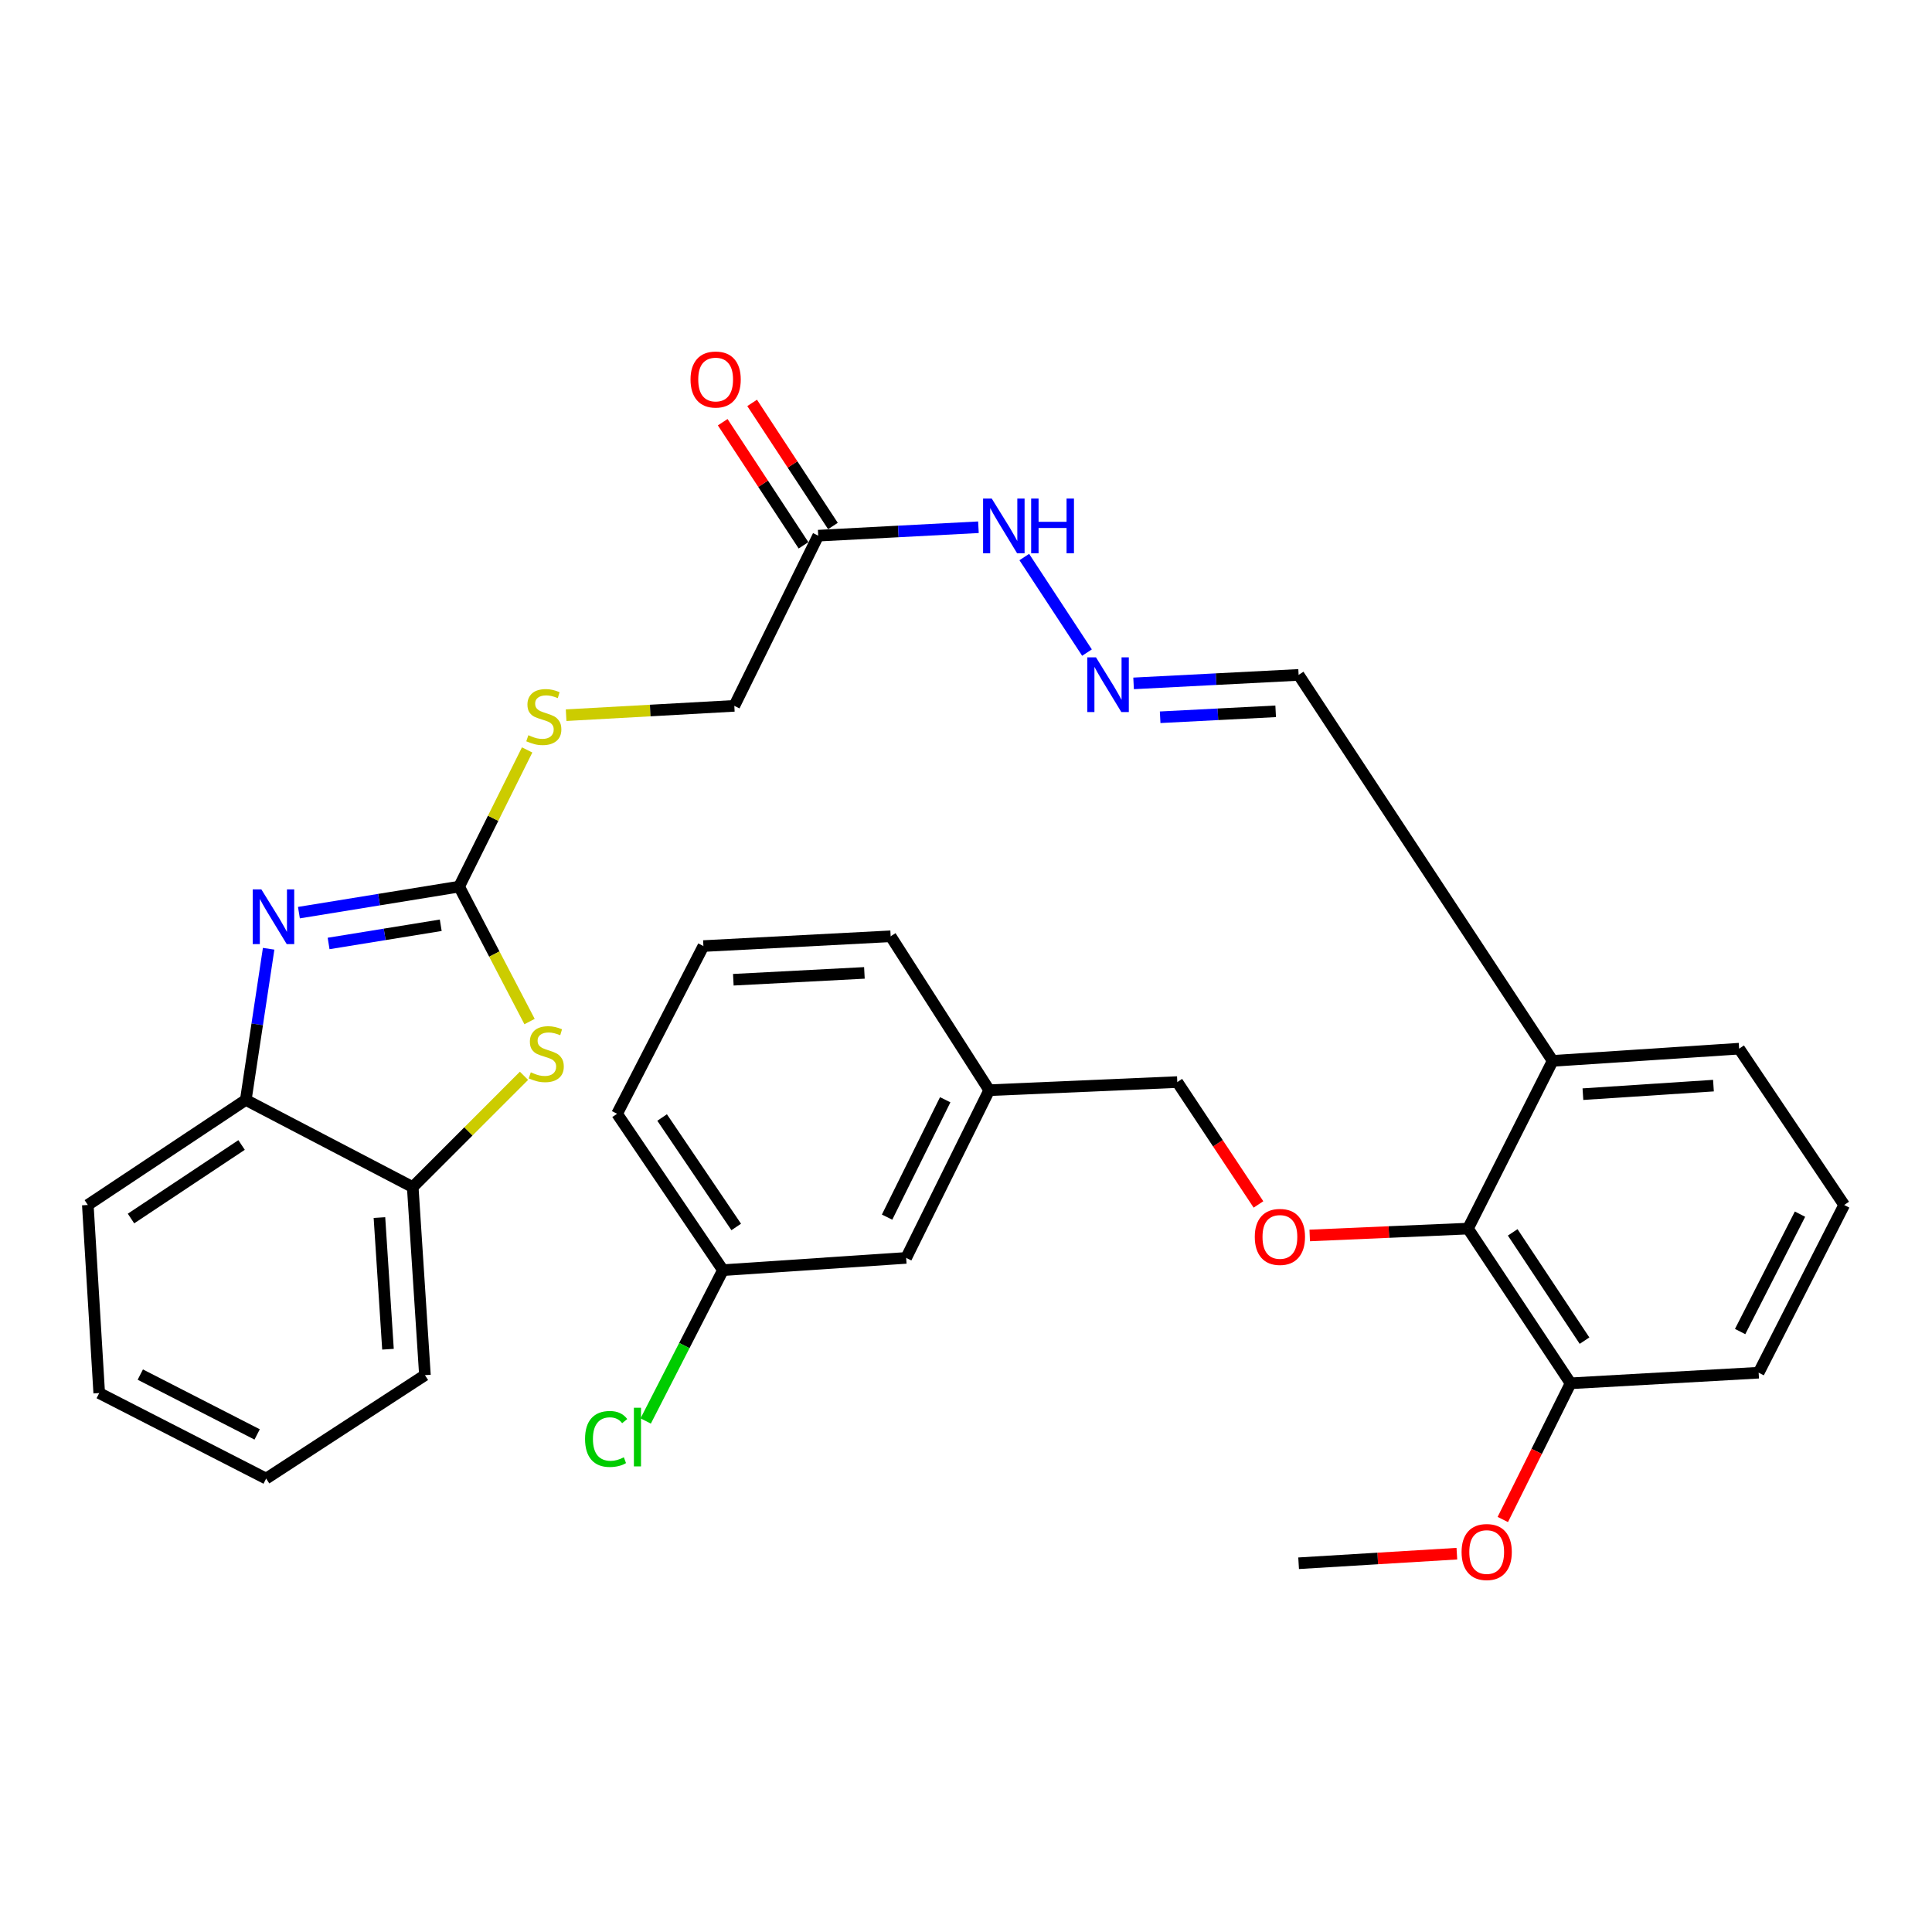 <?xml version='1.0' encoding='iso-8859-1'?>
<svg version='1.1' baseProfile='full'
              xmlns='http://www.w3.org/2000/svg'
                      xmlns:rdkit='http://www.rdkit.org/xml'
                      xmlns:xlink='http://www.w3.org/1999/xlink'
                  xml:space='preserve'
width='1000px' height='1000px' viewBox='0 0 1000 1000'>
<!-- END OF HEADER -->
<rect style='opacity:1.0;fill:#FFFFFF;stroke:none' width='1000' height='1000' x='0' y='0'> </rect>
<path class='bond-0' d='M 237.644,458.913 L 196.184,465.646' style='fill:none;fill-rule:evenodd;stroke:#000000;stroke-width:6px;stroke-linecap:butt;stroke-linejoin:miter;stroke-opacity:1' />
<path class='bond-0' d='M 196.184,465.646 L 154.723,472.379' style='fill:none;fill-rule:evenodd;stroke:#0000FF;stroke-width:6px;stroke-linecap:butt;stroke-linejoin:miter;stroke-opacity:1' />
<path class='bond-0' d='M 228.126,478.914 L 199.104,483.628' style='fill:none;fill-rule:evenodd;stroke:#000000;stroke-width:6px;stroke-linecap:butt;stroke-linejoin:miter;stroke-opacity:1' />
<path class='bond-0' d='M 199.104,483.628 L 170.082,488.341' style='fill:none;fill-rule:evenodd;stroke:#0000FF;stroke-width:6px;stroke-linecap:butt;stroke-linejoin:miter;stroke-opacity:1' />
<path class='bond-1' d='M 237.644,458.913 L 255.872,493.834' style='fill:none;fill-rule:evenodd;stroke:#000000;stroke-width:6px;stroke-linecap:butt;stroke-linejoin:miter;stroke-opacity:1' />
<path class='bond-1' d='M 255.872,493.834 L 274.1,528.756' style='fill:none;fill-rule:evenodd;stroke:#CCCC00;stroke-width:6px;stroke-linecap:butt;stroke-linejoin:miter;stroke-opacity:1' />
<path class='bond-9' d='M 237.644,458.913 L 255.246,423.538' style='fill:none;fill-rule:evenodd;stroke:#000000;stroke-width:6px;stroke-linecap:butt;stroke-linejoin:miter;stroke-opacity:1' />
<path class='bond-9' d='M 255.246,423.538 L 272.848,388.163' style='fill:none;fill-rule:evenodd;stroke:#CCCC00;stroke-width:6px;stroke-linecap:butt;stroke-linejoin:miter;stroke-opacity:1' />
<path class='bond-2' d='M 139.047,491.076 L 133.133,530.197' style='fill:none;fill-rule:evenodd;stroke:#0000FF;stroke-width:6px;stroke-linecap:butt;stroke-linejoin:miter;stroke-opacity:1' />
<path class='bond-2' d='M 133.133,530.197 L 127.219,569.318' style='fill:none;fill-rule:evenodd;stroke:#000000;stroke-width:6px;stroke-linecap:butt;stroke-linejoin:miter;stroke-opacity:1' />
<path class='bond-4' d='M 271.218,556.838 L 242.423,585.637' style='fill:none;fill-rule:evenodd;stroke:#CCCC00;stroke-width:6px;stroke-linecap:butt;stroke-linejoin:miter;stroke-opacity:1' />
<path class='bond-4' d='M 242.423,585.637 L 213.628,614.436' style='fill:none;fill-rule:evenodd;stroke:#000000;stroke-width:6px;stroke-linecap:butt;stroke-linejoin:miter;stroke-opacity:1' />
<path class='bond-23' d='M 127.219,569.318 L 45.455,623.696' style='fill:none;fill-rule:evenodd;stroke:#000000;stroke-width:6px;stroke-linecap:butt;stroke-linejoin:miter;stroke-opacity:1' />
<path class='bond-23' d='M 125.042,592.644 L 67.807,630.708' style='fill:none;fill-rule:evenodd;stroke:#000000;stroke-width:6px;stroke-linecap:butt;stroke-linejoin:miter;stroke-opacity:1' />
<path class='bond-32' d='M 127.219,569.318 L 213.628,614.436' style='fill:none;fill-rule:evenodd;stroke:#000000;stroke-width:6px;stroke-linecap:butt;stroke-linejoin:miter;stroke-opacity:1' />
<path class='bond-3' d='M 759.826,635.922 L 803.648,549.107' style='fill:none;fill-rule:evenodd;stroke:#000000;stroke-width:6px;stroke-linecap:butt;stroke-linejoin:miter;stroke-opacity:1' />
<path class='bond-6' d='M 759.826,635.922 L 718.869,637.697' style='fill:none;fill-rule:evenodd;stroke:#000000;stroke-width:6px;stroke-linecap:butt;stroke-linejoin:miter;stroke-opacity:1' />
<path class='bond-6' d='M 718.869,637.697 L 677.912,639.473' style='fill:none;fill-rule:evenodd;stroke:#FF0000;stroke-width:6px;stroke-linecap:butt;stroke-linejoin:miter;stroke-opacity:1' />
<path class='bond-12' d='M 759.826,635.922 L 812.928,715.996' style='fill:none;fill-rule:evenodd;stroke:#000000;stroke-width:6px;stroke-linecap:butt;stroke-linejoin:miter;stroke-opacity:1' />
<path class='bond-12' d='M 782.973,637.865 L 820.145,693.916' style='fill:none;fill-rule:evenodd;stroke:#000000;stroke-width:6px;stroke-linecap:butt;stroke-linejoin:miter;stroke-opacity:1' />
<path class='bond-24' d='M 213.628,614.436 L 219.943,711.775' style='fill:none;fill-rule:evenodd;stroke:#000000;stroke-width:6px;stroke-linecap:butt;stroke-linejoin:miter;stroke-opacity:1' />
<path class='bond-24' d='M 196.397,630.216 L 200.817,698.354' style='fill:none;fill-rule:evenodd;stroke:#000000;stroke-width:6px;stroke-linecap:butt;stroke-linejoin:miter;stroke-opacity:1' />
<path class='bond-5' d='M 423.509,277.259 L 380.081,365.348' style='fill:none;fill-rule:evenodd;stroke:#000000;stroke-width:6px;stroke-linecap:butt;stroke-linejoin:miter;stroke-opacity:1' />
<path class='bond-10' d='M 423.509,277.259 L 464.973,275.079' style='fill:none;fill-rule:evenodd;stroke:#000000;stroke-width:6px;stroke-linecap:butt;stroke-linejoin:miter;stroke-opacity:1' />
<path class='bond-10' d='M 464.973,275.079 L 506.438,272.899' style='fill:none;fill-rule:evenodd;stroke:#0000FF;stroke-width:6px;stroke-linecap:butt;stroke-linejoin:miter;stroke-opacity:1' />
<path class='bond-11' d='M 431.124,272.261 L 410.214,240.399' style='fill:none;fill-rule:evenodd;stroke:#000000;stroke-width:6px;stroke-linecap:butt;stroke-linejoin:miter;stroke-opacity:1' />
<path class='bond-11' d='M 410.214,240.399 L 389.305,208.537' style='fill:none;fill-rule:evenodd;stroke:#FF0000;stroke-width:6px;stroke-linecap:butt;stroke-linejoin:miter;stroke-opacity:1' />
<path class='bond-11' d='M 415.893,282.256 L 394.984,250.394' style='fill:none;fill-rule:evenodd;stroke:#000000;stroke-width:6px;stroke-linecap:butt;stroke-linejoin:miter;stroke-opacity:1' />
<path class='bond-11' d='M 394.984,250.394 L 374.075,218.531' style='fill:none;fill-rule:evenodd;stroke:#FF0000;stroke-width:6px;stroke-linecap:butt;stroke-linejoin:miter;stroke-opacity:1' />
<path class='bond-15' d='M 651.383,623.42 L 630.373,591.749' style='fill:none;fill-rule:evenodd;stroke:#FF0000;stroke-width:6px;stroke-linecap:butt;stroke-linejoin:miter;stroke-opacity:1' />
<path class='bond-15' d='M 630.373,591.749 L 609.363,560.078' style='fill:none;fill-rule:evenodd;stroke:#000000;stroke-width:6px;stroke-linecap:butt;stroke-linejoin:miter;stroke-opacity:1' />
<path class='bond-7' d='M 562.627,337.78 L 530.166,288.329' style='fill:none;fill-rule:evenodd;stroke:#0000FF;stroke-width:6px;stroke-linecap:butt;stroke-linejoin:miter;stroke-opacity:1' />
<path class='bond-13' d='M 586.745,353.719 L 629.453,351.523' style='fill:none;fill-rule:evenodd;stroke:#0000FF;stroke-width:6px;stroke-linecap:butt;stroke-linejoin:miter;stroke-opacity:1' />
<path class='bond-13' d='M 629.453,351.523 L 672.161,349.327' style='fill:none;fill-rule:evenodd;stroke:#000000;stroke-width:6px;stroke-linecap:butt;stroke-linejoin:miter;stroke-opacity:1' />
<path class='bond-13' d='M 600.493,371.253 L 630.388,369.716' style='fill:none;fill-rule:evenodd;stroke:#0000FF;stroke-width:6px;stroke-linecap:butt;stroke-linejoin:miter;stroke-opacity:1' />
<path class='bond-13' d='M 630.388,369.716 L 660.284,368.179' style='fill:none;fill-rule:evenodd;stroke:#000000;stroke-width:6px;stroke-linecap:butt;stroke-linejoin:miter;stroke-opacity:1' />
<path class='bond-8' d='M 803.648,549.107 L 672.161,349.327' style='fill:none;fill-rule:evenodd;stroke:#000000;stroke-width:6px;stroke-linecap:butt;stroke-linejoin:miter;stroke-opacity:1' />
<path class='bond-21' d='M 803.648,549.107 L 900.168,542.792' style='fill:none;fill-rule:evenodd;stroke:#000000;stroke-width:6px;stroke-linecap:butt;stroke-linejoin:miter;stroke-opacity:1' />
<path class='bond-21' d='M 819.315,566.338 L 886.879,561.918' style='fill:none;fill-rule:evenodd;stroke:#000000;stroke-width:6px;stroke-linecap:butt;stroke-linejoin:miter;stroke-opacity:1' />
<path class='bond-14' d='M 293.025,370.182 L 336.553,367.765' style='fill:none;fill-rule:evenodd;stroke:#CCCC00;stroke-width:6px;stroke-linecap:butt;stroke-linejoin:miter;stroke-opacity:1' />
<path class='bond-14' d='M 336.553,367.765 L 380.081,365.348' style='fill:none;fill-rule:evenodd;stroke:#000000;stroke-width:6px;stroke-linecap:butt;stroke-linejoin:miter;stroke-opacity:1' />
<path class='bond-20' d='M 812.928,715.996 L 795.389,751.242' style='fill:none;fill-rule:evenodd;stroke:#000000;stroke-width:6px;stroke-linecap:butt;stroke-linejoin:miter;stroke-opacity:1' />
<path class='bond-20' d='M 795.389,751.242 L 777.849,786.489' style='fill:none;fill-rule:evenodd;stroke:#FF0000;stroke-width:6px;stroke-linecap:butt;stroke-linejoin:miter;stroke-opacity:1' />
<path class='bond-34' d='M 812.928,715.996 L 910.278,710.51' style='fill:none;fill-rule:evenodd;stroke:#000000;stroke-width:6px;stroke-linecap:butt;stroke-linejoin:miter;stroke-opacity:1' />
<path class='bond-18' d='M 609.363,560.078 L 512.013,564.288' style='fill:none;fill-rule:evenodd;stroke:#000000;stroke-width:6px;stroke-linecap:butt;stroke-linejoin:miter;stroke-opacity:1' />
<path class='bond-16' d='M 469.031,651.092 L 512.013,564.288' style='fill:none;fill-rule:evenodd;stroke:#000000;stroke-width:6px;stroke-linecap:butt;stroke-linejoin:miter;stroke-opacity:1' />
<path class='bond-16' d='M 459.153,629.988 L 489.241,569.225' style='fill:none;fill-rule:evenodd;stroke:#000000;stroke-width:6px;stroke-linecap:butt;stroke-linejoin:miter;stroke-opacity:1' />
<path class='bond-17' d='M 469.031,651.092 L 374.201,657.428' style='fill:none;fill-rule:evenodd;stroke:#000000;stroke-width:6px;stroke-linecap:butt;stroke-linejoin:miter;stroke-opacity:1' />
<path class='bond-19' d='M 374.201,657.428 L 354.206,696.463' style='fill:none;fill-rule:evenodd;stroke:#000000;stroke-width:6px;stroke-linecap:butt;stroke-linejoin:miter;stroke-opacity:1' />
<path class='bond-19' d='M 354.206,696.463 L 334.211,735.498' style='fill:none;fill-rule:evenodd;stroke:#00CC00;stroke-width:6px;stroke-linecap:butt;stroke-linejoin:miter;stroke-opacity:1' />
<path class='bond-35' d='M 374.201,657.428 L 319.408,576.494' style='fill:none;fill-rule:evenodd;stroke:#000000;stroke-width:6px;stroke-linecap:butt;stroke-linejoin:miter;stroke-opacity:1' />
<path class='bond-35' d='M 381.067,635.075 L 342.712,578.421' style='fill:none;fill-rule:evenodd;stroke:#000000;stroke-width:6px;stroke-linecap:butt;stroke-linejoin:miter;stroke-opacity:1' />
<path class='bond-28' d='M 512.013,564.288 L 461.005,484.619' style='fill:none;fill-rule:evenodd;stroke:#000000;stroke-width:6px;stroke-linecap:butt;stroke-linejoin:miter;stroke-opacity:1' />
<path class='bond-29' d='M 754.073,804.179 L 713.117,806.657' style='fill:none;fill-rule:evenodd;stroke:#FF0000;stroke-width:6px;stroke-linecap:butt;stroke-linejoin:miter;stroke-opacity:1' />
<path class='bond-29' d='M 713.117,806.657 L 672.161,809.135' style='fill:none;fill-rule:evenodd;stroke:#000000;stroke-width:6px;stroke-linecap:butt;stroke-linejoin:miter;stroke-opacity:1' />
<path class='bond-22' d='M 900.168,542.792 L 954.545,623.696' style='fill:none;fill-rule:evenodd;stroke:#000000;stroke-width:6px;stroke-linecap:butt;stroke-linejoin:miter;stroke-opacity:1' />
<path class='bond-26' d='M 954.545,623.696 L 910.278,710.51' style='fill:none;fill-rule:evenodd;stroke:#000000;stroke-width:6px;stroke-linecap:butt;stroke-linejoin:miter;stroke-opacity:1' />
<path class='bond-26' d='M 931.676,628.443 L 900.689,689.213' style='fill:none;fill-rule:evenodd;stroke:#000000;stroke-width:6px;stroke-linecap:butt;stroke-linejoin:miter;stroke-opacity:1' />
<path class='bond-30' d='M 45.455,623.696 L 51.355,721.056' style='fill:none;fill-rule:evenodd;stroke:#000000;stroke-width:6px;stroke-linecap:butt;stroke-linejoin:miter;stroke-opacity:1' />
<path class='bond-31' d='M 219.943,711.775 L 137.754,765.313' style='fill:none;fill-rule:evenodd;stroke:#000000;stroke-width:6px;stroke-linecap:butt;stroke-linejoin:miter;stroke-opacity:1' />
<path class='bond-25' d='M 364.081,489.679 L 461.005,484.619' style='fill:none;fill-rule:evenodd;stroke:#000000;stroke-width:6px;stroke-linecap:butt;stroke-linejoin:miter;stroke-opacity:1' />
<path class='bond-25' d='M 379.569,507.113 L 447.416,503.57' style='fill:none;fill-rule:evenodd;stroke:#000000;stroke-width:6px;stroke-linecap:butt;stroke-linejoin:miter;stroke-opacity:1' />
<path class='bond-27' d='M 364.081,489.679 L 319.408,576.494' style='fill:none;fill-rule:evenodd;stroke:#000000;stroke-width:6px;stroke-linecap:butt;stroke-linejoin:miter;stroke-opacity:1' />
<path class='bond-33' d='M 51.355,721.056 L 137.754,765.313' style='fill:none;fill-rule:evenodd;stroke:#000000;stroke-width:6px;stroke-linecap:butt;stroke-linejoin:miter;stroke-opacity:1' />
<path class='bond-33' d='M 72.62,711.481 L 133.1,742.461' style='fill:none;fill-rule:evenodd;stroke:#000000;stroke-width:6px;stroke-linecap:butt;stroke-linejoin:miter;stroke-opacity:1' />
<path  class='atom-1' d='M 135.289 460.359
L 144.569 475.359
Q 145.489 476.839, 146.969 479.519
Q 148.449 482.199, 148.529 482.359
L 148.529 460.359
L 152.289 460.359
L 152.289 488.679
L 148.409 488.679
L 138.449 472.279
Q 137.289 470.359, 136.049 468.159
Q 134.849 465.959, 134.489 465.279
L 134.489 488.679
L 130.809 488.679
L 130.809 460.359
L 135.289 460.359
' fill='#0000FF'/>
<path  class='atom-2' d='M 274.742 555.032
Q 275.062 555.152, 276.382 555.712
Q 277.702 556.272, 279.142 556.632
Q 280.622 556.952, 282.062 556.952
Q 284.742 556.952, 286.302 555.672
Q 287.862 554.352, 287.862 552.072
Q 287.862 550.512, 287.062 549.552
Q 286.302 548.592, 285.102 548.072
Q 283.902 547.552, 281.902 546.952
Q 279.382 546.192, 277.862 545.472
Q 276.382 544.752, 275.302 543.232
Q 274.262 541.712, 274.262 539.152
Q 274.262 535.592, 276.662 533.392
Q 279.102 531.192, 283.902 531.192
Q 287.182 531.192, 290.902 532.752
L 289.982 535.832
Q 286.582 534.432, 284.022 534.432
Q 281.262 534.432, 279.742 535.592
Q 278.222 536.712, 278.262 538.672
Q 278.262 540.192, 279.022 541.112
Q 279.822 542.032, 280.942 542.552
Q 282.102 543.072, 284.022 543.672
Q 286.582 544.472, 288.102 545.272
Q 289.622 546.072, 290.702 547.712
Q 291.822 549.312, 291.822 552.072
Q 291.822 555.992, 289.182 558.112
Q 286.582 560.192, 282.222 560.192
Q 279.702 560.192, 277.782 559.632
Q 275.902 559.112, 273.662 558.192
L 274.742 555.032
' fill='#CCCC00'/>
<path  class='atom-7' d='M 649.476 640.222
Q 649.476 633.422, 652.836 629.622
Q 656.196 625.822, 662.476 625.822
Q 668.756 625.822, 672.116 629.622
Q 675.476 633.422, 675.476 640.222
Q 675.476 647.102, 672.076 651.022
Q 668.676 654.902, 662.476 654.902
Q 656.236 654.902, 652.836 651.022
Q 649.476 647.142, 649.476 640.222
M 662.476 651.702
Q 666.796 651.702, 669.116 648.822
Q 671.476 645.902, 671.476 640.222
Q 671.476 634.662, 669.116 631.862
Q 666.796 629.022, 662.476 629.022
Q 658.156 629.022, 655.796 631.822
Q 653.476 634.622, 653.476 640.222
Q 653.476 645.942, 655.796 648.822
Q 658.156 651.702, 662.476 651.702
' fill='#FF0000'/>
<path  class='atom-8' d='M 567.276 340.238
L 576.556 355.238
Q 577.476 356.718, 578.956 359.398
Q 580.436 362.078, 580.516 362.238
L 580.516 340.238
L 584.276 340.238
L 584.276 368.558
L 580.396 368.558
L 570.436 352.158
Q 569.276 350.238, 568.036 348.038
Q 566.836 345.838, 566.476 345.158
L 566.476 368.558
L 562.796 368.558
L 562.796 340.238
L 567.276 340.238
' fill='#0000FF'/>
<path  class='atom-10' d='M 273.477 380.543
Q 273.797 380.663, 275.117 381.223
Q 276.437 381.783, 277.877 382.143
Q 279.357 382.463, 280.797 382.463
Q 283.477 382.463, 285.037 381.183
Q 286.597 379.863, 286.597 377.583
Q 286.597 376.023, 285.797 375.063
Q 285.037 374.103, 283.837 373.583
Q 282.637 373.063, 280.637 372.463
Q 278.117 371.703, 276.597 370.983
Q 275.117 370.263, 274.037 368.743
Q 272.997 367.223, 272.997 364.663
Q 272.997 361.103, 275.397 358.903
Q 277.837 356.703, 282.637 356.703
Q 285.917 356.703, 289.637 358.263
L 288.717 361.343
Q 285.317 359.943, 282.757 359.943
Q 279.997 359.943, 278.477 361.103
Q 276.957 362.223, 276.997 364.183
Q 276.997 365.703, 277.757 366.623
Q 278.557 367.543, 279.677 368.063
Q 280.837 368.583, 282.757 369.183
Q 285.317 369.983, 286.837 370.783
Q 288.357 371.583, 289.437 373.223
Q 290.557 374.823, 290.557 377.583
Q 290.557 381.503, 287.917 383.623
Q 285.317 385.703, 280.957 385.703
Q 278.437 385.703, 276.517 385.143
Q 274.637 384.623, 272.397 383.703
L 273.477 380.543
' fill='#CCCC00'/>
<path  class='atom-11' d='M 513.323 258.048
L 522.603 273.048
Q 523.523 274.528, 525.003 277.208
Q 526.483 279.888, 526.563 280.048
L 526.563 258.048
L 530.323 258.048
L 530.323 286.368
L 526.443 286.368
L 516.483 269.968
Q 515.323 268.048, 514.083 265.848
Q 512.883 263.648, 512.523 262.968
L 512.523 286.368
L 508.843 286.368
L 508.843 258.048
L 513.323 258.048
' fill='#0000FF'/>
<path  class='atom-11' d='M 533.723 258.048
L 537.563 258.048
L 537.563 270.088
L 552.043 270.088
L 552.043 258.048
L 555.883 258.048
L 555.883 286.368
L 552.043 286.368
L 552.043 273.288
L 537.563 273.288
L 537.563 286.368
L 533.723 286.368
L 533.723 258.048
' fill='#0000FF'/>
<path  class='atom-12' d='M 357.416 196.435
Q 357.416 189.635, 360.776 185.835
Q 364.136 182.035, 370.416 182.035
Q 376.696 182.035, 380.056 185.835
Q 383.416 189.635, 383.416 196.435
Q 383.416 203.315, 380.016 207.235
Q 376.616 211.115, 370.416 211.115
Q 364.176 211.115, 360.776 207.235
Q 357.416 203.355, 357.416 196.435
M 370.416 207.915
Q 374.736 207.915, 377.056 205.035
Q 379.416 202.115, 379.416 196.435
Q 379.416 190.875, 377.056 188.075
Q 374.736 185.235, 370.416 185.235
Q 366.096 185.235, 363.736 188.035
Q 361.416 190.835, 361.416 196.435
Q 361.416 202.155, 363.736 205.035
Q 366.096 207.915, 370.416 207.915
' fill='#FF0000'/>
<path  class='atom-20' d='M 302.824 744.807
Q 302.824 737.767, 306.104 734.087
Q 309.424 730.367, 315.704 730.367
Q 321.544 730.367, 324.664 734.487
L 322.024 736.647
Q 319.744 733.647, 315.704 733.647
Q 311.424 733.647, 309.144 736.527
Q 306.904 739.367, 306.904 744.807
Q 306.904 750.407, 309.224 753.287
Q 311.584 756.167, 316.144 756.167
Q 319.264 756.167, 322.904 754.287
L 324.024 757.287
Q 322.544 758.247, 320.304 758.807
Q 318.064 759.367, 315.584 759.367
Q 309.424 759.367, 306.104 755.607
Q 302.824 751.847, 302.824 744.807
' fill='#00CC00'/>
<path  class='atom-20' d='M 328.104 728.647
L 331.784 728.647
L 331.784 759.007
L 328.104 759.007
L 328.104 728.647
' fill='#00CC00'/>
<path  class='atom-21' d='M 756.511 803.325
Q 756.511 796.525, 759.871 792.725
Q 763.231 788.925, 769.511 788.925
Q 775.791 788.925, 779.151 792.725
Q 782.511 796.525, 782.511 803.325
Q 782.511 810.205, 779.111 814.125
Q 775.711 818.005, 769.511 818.005
Q 763.271 818.005, 759.871 814.125
Q 756.511 810.245, 756.511 803.325
M 769.511 814.805
Q 773.831 814.805, 776.151 811.925
Q 778.511 809.005, 778.511 803.325
Q 778.511 797.765, 776.151 794.965
Q 773.831 792.125, 769.511 792.125
Q 765.191 792.125, 762.831 794.925
Q 760.511 797.725, 760.511 803.325
Q 760.511 809.045, 762.831 811.925
Q 765.191 814.805, 769.511 814.805
' fill='#FF0000'/>
</svg>

